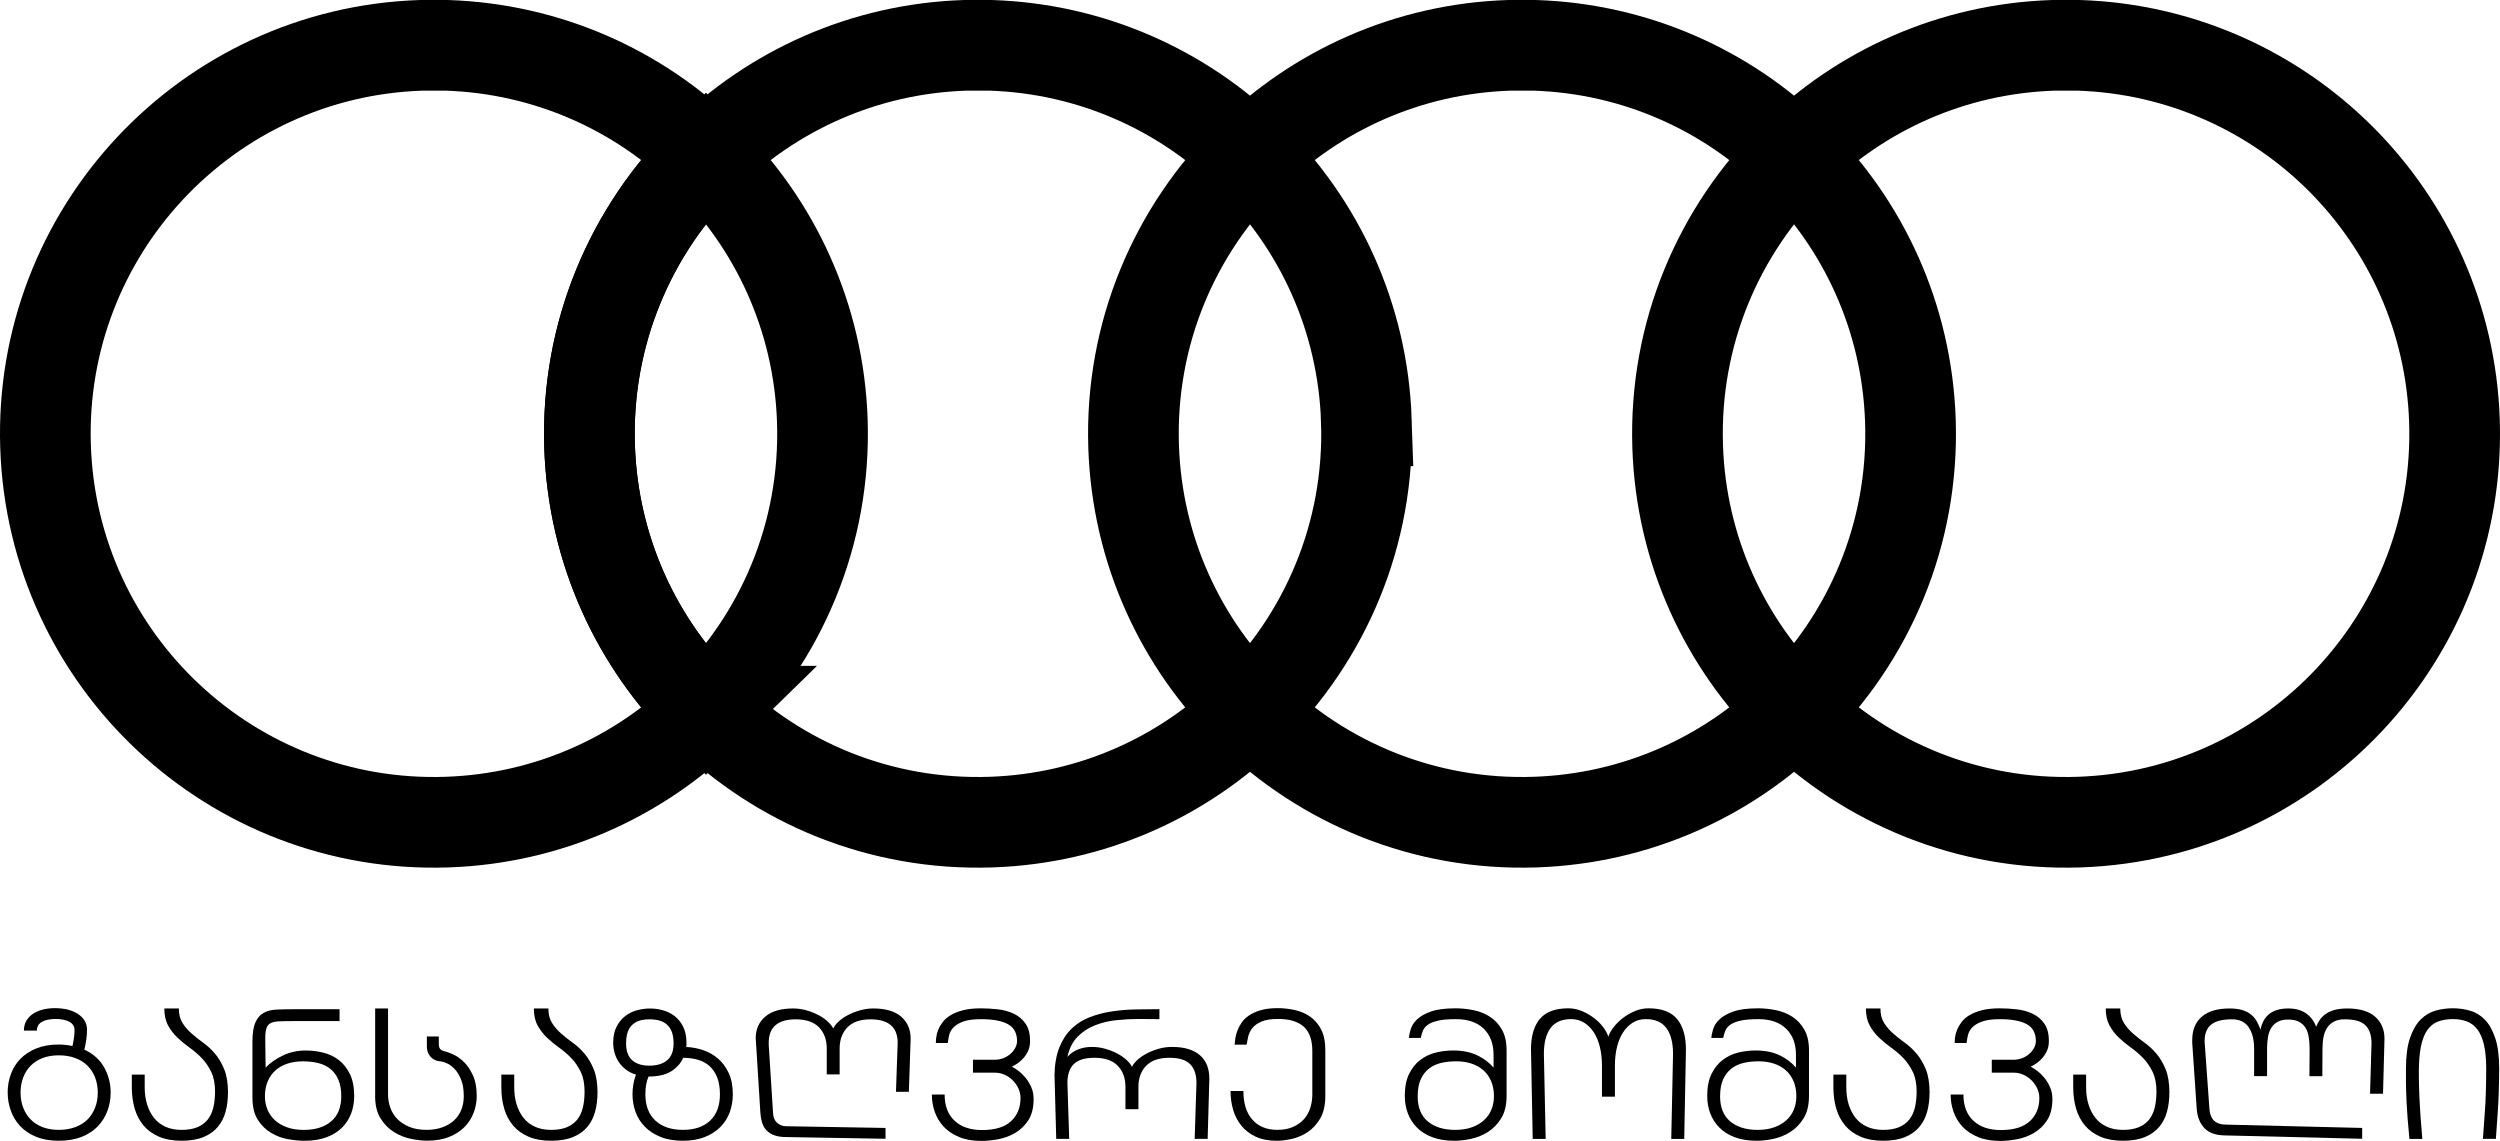 <svg xmlns="http://www.w3.org/2000/svg" id="Layer_2" data-name="Layer 2" viewBox="0 0 923.08 421.26"><defs><style>      .cls-1 {        fill: none;        stroke: #000;        stroke-miterlimit: 19.13;        stroke-width: 33.48px;      }    </style></defs><g id="Layer_1-2" data-name="Layer 1"><path class="cls-1" d="M906.26,155.36c-2.52-75.49-63.13-136.1-138.62-138.62h-9.56c-37.37,1.24-70.92,16.67-95.66,40.94-27.71,27.16-44.36,65.41-42.97,107.25,1.28,38.39,17.54,72.76,42.97,97.68,27.02,26.49,64.42,42.3,105.22,40.94,79.2-2.64,141.26-68.99,138.62-148.19ZM705.38,155.36c-1.27-38.26-17.47-72.7-42.96-97.68-24.82-24.33-58.43-39.7-95.66-40.94h-9.56c-37.36,1.24-70.91,16.67-95.65,40.94-27.71,27.16-44.37,65.41-42.98,107.25,1.29,38.39,17.54,72.76,42.97,97.68,27.02,26.49,64.42,42.3,105.22,40.94,37.36-1.25,70.92-16.67,95.66-40.94,27.7-27.17,44.36-65.42,42.96-107.25ZM504.51,155.36c-1.28-38.25-17.47-72.69-42.96-97.68-24.81-24.32-58.43-39.7-95.67-40.94h-9.56c-37.36,1.24-70.92,16.68-95.66,40.94-27.7,27.17-44.36,65.42-42.96,107.25,1.29,38.39,17.53,72.77,42.97,97.68,27.02,26.49,64.41,42.3,105.21,40.94,37.36-1.25,70.92-16.68,95.66-40.94,27.71-27.17,44.36-65.42,42.97-107.25ZM303.63,155.36c-1.28-38.26-17.48-72.7-42.97-97.68-27.7,27.17-44.36,65.42-42.96,107.25,1.29,38.39,17.53,72.77,42.97,97.68,27.7-27.17,44.35-65.42,42.96-107.25Z"></path><path class="cls-1" d="M260.67,262.61c-24.74,24.26-58.29,39.69-95.66,40.94-79.2,2.64-145.55-59.42-148.19-138.62C14.18,85.73,76.24,19.38,155.44,16.74h9.57c37.24,1.24,70.84,16.61,95.65,40.94-27.7,27.17-44.36,65.42-42.96,107.25,1.29,38.39,17.53,72.77,42.97,97.68Z"></path><g><path d="M2.83,403.41c0-2.34.38-4.58,1.16-6.74s1.93-4.04,3.48-5.65c1.55-1.61,3.51-2.91,5.87-3.88s5.15-1.47,8.36-1.47c1.52,0,3.2.18,5.06.54.53-2.37.78-4.34.76-5.9,0-1.32-.63-2.33-1.9-3.03s-2.94-1.04-5.02-1.04c-2.19,0-3.9.35-5.13,1.06-1.23.7-1.85,1.78-1.85,3.23h-4.79c0-1.43.32-2.67.96-3.72.64-1.05,1.49-1.91,2.55-2.58s2.26-1.17,3.62-1.5,2.76-.49,4.21-.49c3.64,0,6.54.74,8.71,2.22,2.17,1.48,3.25,3.39,3.25,5.72s-.33,4.75-.99,7.38c3.29,1.52,5.74,3.71,7.33,6.57s2.39,5.96,2.39,9.29c0,2.33-.39,4.56-1.17,6.7-.78,2.14-1.96,4.04-3.54,5.7-1.57,1.66-3.56,2.97-5.96,3.93-2.4.96-5.23,1.45-8.48,1.45s-5.99-.48-8.36-1.45c-2.36-.97-4.32-2.28-5.87-3.93-1.55-1.66-2.71-3.56-3.48-5.7-.77-2.14-1.16-4.37-1.16-6.7ZM7.59,403.41c0,2.02.32,3.88.97,5.56.64,1.69,1.56,3.14,2.76,4.36,1.19,1.22,2.66,2.17,4.39,2.84s3.73,1.01,6,1.01,4.27-.34,6.08-1.01,3.32-1.62,4.53-2.84c1.21-1.22,2.14-2.67,2.8-4.36.66-1.68.98-3.54.98-5.56s-.33-3.87-.98-5.56c-.66-1.68-1.59-3.13-2.8-4.35s-2.71-2.15-4.51-2.83c-1.8-.67-3.83-1.01-6.1-1.01s-4.26.34-6,1.01-3.2,1.62-4.39,2.83c-1.19,1.21-2.11,2.66-2.76,4.35-.64,1.69-.97,3.54-.97,5.56Z"></path><path d="M48.67,401.49v-4.7h4.76v4.63c0,2.33.29,4.46.88,6.37.59,1.91,1.44,3.57,2.55,4.97,1.11,1.4,2.52,2.49,4.22,3.26,1.7.78,3.7,1.17,5.99,1.17s4.22-.33,5.78-.98,2.83-1.58,3.8-2.77c.97-1.2,1.67-2.67,2.1-4.41.43-1.74.65-3.74.65-5.99,0-2.88-.46-5.29-1.39-7.22-.93-1.93-2.08-3.62-3.45-5.06s-2.88-2.74-4.52-3.91c-1.64-1.17-3.15-2.41-4.52-3.72-1.38-1.31-2.53-2.81-3.45-4.49-.93-1.68-1.39-3.77-1.39-6.27h5.36c0,2.14.45,3.93,1.36,5.36.9,1.43,2.02,2.73,3.36,3.89,1.33,1.17,2.78,2.32,4.35,3.45,1.57,1.13,3.02,2.49,4.35,4.07,1.33,1.58,2.45,3.49,3.36,5.75.9,2.26,1.36,5.09,1.36,8.5,0,2.5-.29,4.83-.87,7-.58,2.16-1.52,4.05-2.84,5.64-1.31,1.6-3.07,2.86-5.27,3.78-2.2.92-4.9,1.39-8.12,1.39s-6.02-.49-8.34-1.48-4.23-2.36-5.72-4.13c-1.49-1.77-2.59-3.85-3.29-6.24s-1.06-5.01-1.06-7.85Z"></path><path d="M93.21,405.26v-20.7c0-3.06.36-5.4,1.09-7.05.73-1.64,1.74-2.82,3.06-3.54,1.31-.72,2.9-1.12,4.76-1.2,1.86-.09,3.88-.13,6.07-.13h17.18v4.38h-17.39c-2.06,0-3.75.03-5.07.1-1.32.06-2.34.3-3.08.71-.74.41-1.24,1.07-1.5,1.97-.26.9-.39,2.22-.39,3.94l.13,10.47c1.64-1.74,3.76-3.23,6.34-4.47,2.59-1.24,5.44-1.86,8.55-1.86,2.1,0,4.22.26,6.36.78s4.05,1.42,5.74,2.72,3.07,3.03,4.13,5.19,1.59,4.89,1.59,8.18c0,2.23-.37,4.33-1.1,6.31s-1.85,3.72-3.33,5.23c-1.48,1.51-3.39,2.71-5.71,3.6-2.32.88-5.06,1.32-8.22,1.32-1.81,0-3.82-.19-6.03-.58-2.22-.39-4.3-1.16-6.25-2.31-1.95-1.15-3.6-2.76-4.93-4.82-1.33-2.07-2-4.8-2-8.22ZM97.82,404.74c0,1.77.3,3.4.92,4.9.61,1.5,1.51,2.81,2.71,3.93,1.2,1.11,2.69,2,4.48,2.65s3.87.98,6.25.98c4.23,0,7.59-1.05,10.08-3.14,2.49-2.09,3.74-5.2,3.74-9.32,0-2.46-.36-4.51-1.09-6.15s-1.73-2.96-3-3.97c-1.27-1.01-2.78-1.72-4.53-2.13-1.75-.41-3.61-.61-5.59-.61s-3.82.27-5.52.8c-1.7.54-3.18,1.35-4.43,2.43-1.25,1.08-2.24,2.43-2.95,4.05s-1.07,3.48-1.07,5.58Z"></path><path d="M138.52,404.64v-32.28h4.76v31.71c0,1.77.29,3.45.88,5.04.59,1.6,1.47,2.98,2.65,4.16,1.18,1.18,2.65,2.12,4.41,2.84s3.86,1.07,6.27,1.07c2.09,0,3.99-.29,5.68-.88s3.14-1.42,4.35-2.49c1.2-1.07,2.12-2.38,2.76-3.93.64-1.54.96-3.26.96-5.15,0-2.46-.33-4.5-1-6.12-.66-1.62-1.45-2.91-2.36-3.88-.91-.97-1.85-1.67-2.82-2.1-.97-.43-1.74-.67-2.31-.71-1.62-.13-2.88-.7-3.78-1.73s-1.36-2.26-1.36-3.69v-3.81h4.41v2.84c0,.78.17,1.38.52,1.81s1.06.75,2.14.96c.61.17,1.54.54,2.8,1.1,1.25.57,2.52,1.47,3.79,2.7,1.27,1.23,2.38,2.86,3.33,4.9.95,2.04,1.42,4.61,1.42,7.72,0,2.06-.37,4.08-1.1,6.05s-1.84,3.73-3.31,5.26-3.37,2.77-5.69,3.72c-2.32.95-5.04,1.42-8.19,1.42-1.81,0-3.82-.23-6.04-.68-2.22-.45-4.3-1.29-6.26-2.52-1.95-1.23-3.6-2.91-4.93-5.04-1.33-2.13-2-4.9-2-8.31Z"></path><path d="M185.11,401.49v-4.7h4.76v4.63c0,2.33.29,4.46.88,6.37.59,1.91,1.44,3.57,2.55,4.97,1.11,1.4,2.52,2.49,4.22,3.26,1.7.78,3.7,1.17,5.99,1.17s4.22-.33,5.78-.98,2.83-1.58,3.8-2.77c.97-1.2,1.67-2.67,2.1-4.41.43-1.74.65-3.74.65-5.99,0-2.88-.46-5.29-1.39-7.22-.93-1.93-2.08-3.62-3.45-5.06s-2.88-2.74-4.52-3.91c-1.64-1.17-3.15-2.41-4.52-3.72-1.38-1.31-2.53-2.81-3.45-4.49-.93-1.68-1.39-3.77-1.39-6.27h5.36c0,2.14.45,3.93,1.36,5.36.9,1.43,2.02,2.73,3.36,3.89,1.33,1.17,2.78,2.32,4.35,3.45,1.57,1.13,3.02,2.49,4.35,4.07,1.33,1.58,2.45,3.49,3.36,5.75.9,2.26,1.36,5.09,1.36,8.5,0,2.5-.29,4.83-.87,7-.58,2.16-1.52,4.05-2.84,5.64-1.31,1.6-3.07,2.86-5.27,3.78-2.2.92-4.9,1.39-8.12,1.39s-6.02-.49-8.34-1.48-4.23-2.36-5.72-4.13c-1.49-1.77-2.59-3.85-3.29-6.24s-1.06-5.01-1.06-7.85Z"></path><path d="M226.41,385.04c0-2.36.42-4.36,1.26-5.98.84-1.62,1.91-2.93,3.2-3.92,1.29-.99,2.75-1.71,4.37-2.13,1.62-.43,3.2-.64,4.76-.64s3.13.21,4.72.64c1.59.43,3.03,1.14,4.33,2.13,1.3.99,2.35,2.3,3.18,3.92.82,1.62,1.23,3.61,1.23,5.98v.79c0,.33-.03.59-.09.75,2.06.08,4.11.46,6.15,1.14,2.05.67,3.89,1.7,5.52,3.08,1.64,1.38,2.97,3.16,4,5.35s1.54,4.83,1.54,7.93c0,2.23-.36,4.38-1.09,6.45-.72,2.07-1.85,3.89-3.38,5.47s-3.46,2.84-5.78,3.78c-2.32.95-5.04,1.42-8.17,1.42s-5.96-.47-8.29-1.42c-2.33-.95-4.26-2.21-5.79-3.78s-2.68-3.39-3.42-5.45c-.75-2.06-1.12-4.21-1.12-6.46,0-2.63.43-5.07,1.29-7.31-1.43-.42-2.67-1.04-3.72-1.85-1.05-.81-1.92-1.73-2.62-2.77-.69-1.03-1.21-2.15-1.56-3.37-.35-1.21-.52-2.46-.52-3.75ZM231.17,385.23c0,2.86.76,4.94,2.28,6.27s3.63,1.98,6.33,1.98,4.93-.66,6.53-1.98c1.6-1.32,2.4-3.41,2.4-6.27,0-1.67-.22-3.07-.65-4.2-.43-1.13-1.04-2.04-1.81-2.73-.78-.69-1.71-1.19-2.81-1.49-1.09-.3-2.31-.45-3.66-.45s-2.44.15-3.49.45c-1.05.3-1.96.8-2.73,1.49s-1.37,1.6-1.77,2.73-.61,2.53-.61,4.2ZM238.3,404.07c0,4.18,1.23,7.41,3.69,9.69s5.85,3.42,10.17,3.42,7.65-1.14,10.06-3.42c2.4-2.28,3.6-5.51,3.6-9.69,0-2.46-.34-4.53-1.01-6.23-.67-1.69-1.59-3.08-2.77-4.16-1.18-1.08-2.6-1.87-4.28-2.36-1.68-.49-3.5-.74-5.48-.74-.95,2.06-2.45,3.73-4.5,5-2.05,1.27-4.83,1.91-8.32,1.91-.78,1.81-1.17,4-1.17,6.59Z"></path><path d="M279.03,383.35c0-3.29,1.17-5.94,3.5-7.96,2.33-2.02,5.78-3.03,10.34-3.03,1.68,0,3.32.23,4.9.69,1.59.46,3.05,1.03,4.38,1.73,1.33.69,2.49,1.49,3.45,2.38.97.89,1.65,1.76,2.05,2.59.38-.83,1.05-1.69,2.02-2.59.97-.89,2.12-1.69,3.45-2.38,1.33-.69,2.8-1.27,4.4-1.73,1.6-.46,3.24-.69,4.92-.69,4.56,0,8,1.01,10.32,3.04,2.32,2.03,3.48,4.73,3.48,8.11l-.66,19.63h-4.76l.63-18.09c0-5.77-3.33-8.66-9.99-8.68-3.78,0-6.64.98-8.56,2.95-1.92,1.97-2.88,4.58-2.88,7.85v9.54h-4.76v-9.54c0-3.28-.96-5.9-2.87-7.86-1.91-1.96-4.77-2.94-8.57-2.94-6.66,0-9.99,2.89-9.99,8.68v.63l1.61,25.36c.08,1.56.58,2.74,1.48,3.54.9.8,1.99,1.22,3.25,1.26l36.79.63v4l-36.6-.63c-1.81,0-3.32-.23-4.52-.68-1.21-.45-2.18-1.09-2.92-1.91-.74-.82-1.26-1.8-1.58-2.92-.32-1.13-.52-2.35-.6-3.68l-1.7-27.29Z"></path><path d="M344.03,404.14h4.76c0,4.18,1.23,7.41,3.69,9.69s5.84,3.42,10.15,3.42c4.77,0,8.33-1.09,10.67-3.26,2.34-2.17,3.51-5.03,3.51-8.56,0-1.24-.27-2.43-.8-3.58-.54-1.15-1.25-2.15-2.13-3.01s-1.88-1.54-2.99-2.03c-1.11-.49-2.26-.74-3.44-.74h-8.2v-4.79h8.2c1.07,0,2.11-.2,3.11-.61,1-.41,1.86-.94,2.59-1.59.73-.65,1.3-1.38,1.73-2.2.43-.82.65-1.63.65-2.45,0-2.96-1.13-5.05-3.39-6.28s-5.54-1.84-9.85-1.84c-2.84,0-5.05.3-6.64.88-1.59.59-2.79,1.31-3.61,2.18s-1.35,1.81-1.59,2.84-.4,2-.49,2.9h-4.41c0-.61.05-1.35.16-2.21s.35-1.77.74-2.71c.39-.95.94-1.89,1.66-2.84.72-.95,1.68-1.79,2.91-2.52,1.22-.74,2.74-1.34,4.55-1.81,1.81-.47,3.99-.71,6.54-.71,2.06,0,4.17.12,6.32.36,2.15.24,4.11.78,5.88,1.62s3.21,2.05,4.33,3.64c1.12,1.59,1.69,3.73,1.69,6.44,0,1.39-.24,2.6-.71,3.63-.47,1.03-1.06,1.93-1.75,2.71s-1.42,1.42-2.19,1.94c-.77.52-1.46.92-2.06,1.21.69.34,1.5.85,2.43,1.55.92.69,1.8,1.54,2.62,2.54.82,1,1.52,2.16,2.1,3.47.58,1.32.87,2.76.87,4.34,0,3.28-.67,5.93-2,7.94-1.34,2.02-3,3.59-4.98,4.71-1.99,1.12-4.09,1.88-6.31,2.27-2.22.39-4.2.58-5.94.58-3.2,0-5.94-.47-8.24-1.42-2.3-.95-4.19-2.21-5.67-3.78-1.48-1.58-2.59-3.39-3.33-5.45-.74-2.06-1.1-4.21-1.1-6.46Z"></path><path d="M389.34,397.1c.08-4.08.68-7.52,1.8-10.32,1.11-2.8,2.61-5.11,4.49-6.93s4.07-3.22,6.56-4.2c2.49-.98,5.16-1.7,8.01-2.15,2.85-.45,5.8-.71,8.84-.78,3.05-.07,6.06-.11,9.05-.11v3.69c-1.11,0-2.31,0-3.58-.03s-2.62-.03-4.05-.03c-2.59,0-5.28.14-8.07.42-2.8.28-5.43.9-7.91,1.84-2.48.95-4.66,2.35-6.53,4.22-1.87,1.87-3.15,4.38-3.85,7.53,1.07-1.22,2.38-2.13,3.94-2.76,1.56-.62,3.26-.93,5.11-.93,1.68,0,3.32.23,4.92.68,1.6.46,3.06,1.03,4.4,1.73,1.33.7,2.49,1.49,3.45,2.38.97.89,1.64,1.75,2.02,2.58.38-.83,1.06-1.68,2.03-2.58.98-.89,2.13-1.68,3.47-2.38,1.33-.7,2.8-1.28,4.38-1.73,1.59-.46,3.22-.68,4.9-.68,2.42,0,4.5.28,6.24.84,1.74.56,3.17,1.36,4.29,2.4,1.11,1.04,1.94,2.27,2.48,3.7.54,1.42.8,3,.8,4.72l-.63,22.3h-4.79l.66-20.65c0-3.09-.79-5.41-2.36-6.97s-4.13-2.33-7.66-2.33c-3.78,0-6.63.98-8.54,2.93-1.91,1.95-2.87,4.57-2.87,7.85v8.2h-4.79v-8.2c0-3.28-.96-5.9-2.87-7.85-1.91-1.96-4.76-2.93-8.54-2.93-3.53,0-6.08.77-7.66,2.32-1.58,1.54-2.36,3.87-2.36,6.98l.66,20.65h-4.79l-.63-23.43Z"></path><path d="M454.34,402.84h4.76c0,4.56,1.11,8.09,3.33,10.59,2.22,2.5,5.29,3.75,9.22,3.75,2.19,0,4.1-.36,5.74-1.07s2.98-1.66,4.04-2.84,1.83-2.56,2.35-4.16.77-3.28.77-5.04v-16.02c0-4.06-1.05-7.04-3.15-8.95s-5.24-2.87-9.43-2.87c-2.67,0-4.74.33-6.23.98-1.48.65-2.6,1.46-3.36,2.43s-1.26,2-1.5,3.09c-.24,1.09-.45,2.09-.61,3h-4.41c.04-.61.13-1.37.25-2.26.13-.9.37-1.84.74-2.84s.89-1.99,1.56-2.99c.67-1,1.59-1.9,2.75-2.69,1.16-.79,2.6-1.44,4.33-1.95,1.73-.51,3.82-.76,6.29-.76,2.06,0,4.13.23,6.23.68,2.09.45,3.98,1.25,5.66,2.4,1.68,1.15,3.05,2.72,4.1,4.72,1.05,2,1.58,4.56,1.58,7.67v16.92c0,3.41-.62,6.18-1.87,8.32-1.25,2.14-2.8,3.82-4.65,5.05s-3.81,2.07-5.88,2.53c-2.07.45-3.91.68-5.53.68-3.01,0-5.59-.5-7.76-1.51-2.16-1.01-3.94-2.36-5.31-4.07-1.38-1.7-2.39-3.65-3.03-5.85-.64-2.2-.96-4.5-.96-6.92Z"></path><path d="M518.69,404.74c0-3.29.52-6.02,1.58-8.18s2.43-3.89,4.13-5.19,3.61-2.2,5.72-2.72c2.11-.52,4.24-.78,6.38-.78,3.53,0,6.53.6,8.98,1.8,2.46,1.2,4.46,2.71,5.99,4.54v-4.73c0-4.06-1.2-7.27-3.61-9.63-2.41-2.36-5.83-3.55-10.26-3.55-2.84,0-5.08.19-6.72.58-1.64.39-2.89.9-3.75,1.55-.86.65-1.46,1.38-1.78,2.22-.33.83-.57,1.7-.74,2.59h-4.41c.08-.9.31-1.98.68-3.23.37-1.25,1.14-2.45,2.31-3.59,1.17-1.14,2.87-2.12,5.12-2.92s5.28-1.2,9.11-1.2c2.19,0,4.4.23,6.64.68,2.24.45,4.26,1.26,6.07,2.43s3.28,2.76,4.43,4.77c1.15,2.01,1.72,4.56,1.72,7.65v16.79c0,3.41-.67,6.18-2,8.32-1.34,2.14-2.98,3.82-4.95,5.05s-4.05,2.07-6.26,2.53-4.21.68-6.02.68c-3.19,0-5.94-.44-8.24-1.32-2.3-.88-4.19-2.08-5.67-3.6-1.48-1.51-2.59-3.26-3.33-5.23s-1.1-4.08-1.1-6.31ZM523.45,404.74c0,4.14,1.25,7.25,3.75,9.33,2.5,2.08,5.86,3.12,10.09,3.12,2.37,0,4.45-.33,6.23-.98s3.27-1.53,4.48-2.65,2.11-2.42,2.71-3.93c.6-1.5.9-3.14.9-4.9,0-2.1-.35-3.96-1.06-5.58-.7-1.62-1.68-2.97-2.93-4.05s-2.73-1.89-4.43-2.43c-1.7-.54-3.54-.8-5.52-.8s-3.89.2-5.61.61c-1.72.41-3.22,1.12-4.49,2.13s-2.28,2.33-3.01,3.97-1.1,3.69-1.1,6.15Z"></path><path d="M565.28,387.57c0-4.97,1.1-8.75,3.29-11.36,2.2-2.61,5.7-3.91,10.51-3.91,1.68,0,3.31.33,4.91.98,1.59.66,3.06,1.48,4.39,2.47,1.33.99,2.48,2.11,3.45,3.35.96,1.24,1.63,2.46,2.01,3.66.42-1.2,1.12-2.43,2.09-3.66.98-1.24,2.13-2.35,3.47-3.35,1.33-.99,2.79-1.82,4.38-2.47,1.59-.65,3.22-.98,4.9-.98,4.82,0,8.33,1.31,10.52,3.91s3.3,6.4,3.3,11.36l-.63,32.96h-4.79l.66-31.37c0-4.18-.82-7.37-2.46-9.57s-4.17-3.3-7.58-3.3c-1.85,0-3.49.45-4.91,1.36-1.42.9-2.61,2.12-3.58,3.66-.97,1.53-1.7,3.33-2.19,5.39-.49,2.06-.74,4.26-.74,6.59v11.63h-4.79v-11.63c0-2.33-.25-4.53-.74-6.59s-1.22-3.86-2.19-5.39-2.16-2.75-3.58-3.66c-1.42-.9-3.05-1.36-4.9-1.36-3.4,0-5.93,1.1-7.57,3.3s-2.46,5.39-2.46,9.57l.66,31.37h-4.79l-.63-32.96Z"></path><path d="M630.35,404.74c0-3.29.52-6.02,1.58-8.18s2.43-3.89,4.13-5.19,3.61-2.2,5.72-2.72c2.11-.52,4.24-.78,6.38-.78,3.53,0,6.53.6,8.98,1.8,2.46,1.2,4.46,2.71,5.99,4.54v-4.73c0-4.06-1.2-7.27-3.61-9.63-2.41-2.36-5.83-3.55-10.26-3.55-2.84,0-5.08.19-6.72.58-1.64.39-2.89.9-3.75,1.55-.86.65-1.46,1.38-1.78,2.22-.33.83-.57,1.7-.74,2.59h-4.41c.08-.9.31-1.98.68-3.23.37-1.25,1.14-2.45,2.31-3.59,1.17-1.14,2.87-2.12,5.12-2.92s5.28-1.2,9.11-1.2c2.19,0,4.4.23,6.64.68,2.24.45,4.26,1.26,6.07,2.43s3.28,2.76,4.43,4.77,1.72,4.56,1.72,7.65v16.79c0,3.41-.67,6.18-2,8.32-1.34,2.14-2.98,3.82-4.95,5.05s-4.05,2.07-6.26,2.53-4.21.68-6.02.68c-3.19,0-5.94-.44-8.24-1.32-2.3-.88-4.19-2.08-5.67-3.6-1.48-1.51-2.59-3.26-3.33-5.23s-1.1-4.08-1.1-6.31ZM635.11,404.74c0,4.14,1.25,7.25,3.75,9.33,2.5,2.08,5.86,3.12,10.09,3.12,2.37,0,4.45-.33,6.23-.98s3.27-1.53,4.48-2.65,2.11-2.42,2.71-3.93c.6-1.5.9-3.14.9-4.9,0-2.1-.35-3.96-1.06-5.58-.7-1.62-1.68-2.97-2.93-4.05s-2.73-1.89-4.43-2.43c-1.7-.54-3.54-.8-5.52-.8s-3.89.2-5.61.61c-1.72.41-3.22,1.12-4.49,2.13s-2.28,2.33-3.01,3.97-1.1,3.69-1.1,6.15Z"></path><path d="M676.95,401.49v-4.7h4.76v4.63c0,2.33.29,4.46.88,6.37s1.44,3.57,2.55,4.97c1.11,1.4,2.52,2.49,4.22,3.26,1.7.78,3.7,1.17,5.99,1.17s4.22-.33,5.78-.98,2.83-1.58,3.8-2.77c.97-1.2,1.66-2.67,2.1-4.41.43-1.74.65-3.74.65-5.99,0-2.88-.46-5.29-1.39-7.22s-2.08-3.62-3.45-5.06-2.88-2.74-4.52-3.91c-1.64-1.17-3.15-2.41-4.52-3.72-1.38-1.31-2.53-2.81-3.45-4.49s-1.39-3.77-1.39-6.27h5.36c0,2.14.45,3.93,1.36,5.36s2.02,2.73,3.36,3.89c1.33,1.17,2.78,2.32,4.35,3.45,1.57,1.13,3.02,2.49,4.35,4.07,1.33,1.58,2.45,3.49,3.36,5.75.9,2.26,1.36,5.09,1.36,8.5,0,2.5-.29,4.83-.87,7-.58,2.16-1.52,4.05-2.84,5.64-1.31,1.6-3.07,2.86-5.27,3.78-2.2.92-4.9,1.39-8.12,1.39s-6.02-.49-8.34-1.48-4.23-2.36-5.72-4.13-2.59-3.85-3.29-6.24-1.06-5.01-1.06-7.85Z"></path><path d="M720.2,404.14h4.76c0,4.18,1.23,7.41,3.69,9.69,2.46,2.28,5.84,3.42,10.15,3.42,4.77,0,8.33-1.09,10.67-3.26,2.34-2.17,3.52-5.03,3.52-8.56,0-1.24-.27-2.43-.8-3.58-.54-1.15-1.25-2.15-2.13-3.01s-1.88-1.54-2.99-2.03c-1.12-.49-2.26-.74-3.44-.74h-8.2v-4.79h8.2c1.07,0,2.11-.2,3.11-.61,1-.41,1.86-.94,2.59-1.59.73-.65,1.3-1.38,1.73-2.2.43-.82.65-1.63.65-2.45,0-2.96-1.13-5.05-3.39-6.28-2.26-1.23-5.54-1.84-9.85-1.84-2.84,0-5.05.3-6.64.88-1.59.59-2.79,1.31-3.61,2.18-.82.86-1.35,1.81-1.59,2.84s-.4,2-.49,2.9h-4.41c0-.61.05-1.35.16-2.21s.35-1.77.74-2.71.94-1.89,1.66-2.84,1.68-1.79,2.91-2.52,2.74-1.34,4.55-1.81c1.81-.47,3.99-.71,6.54-.71,2.06,0,4.17.12,6.32.36,2.15.24,4.11.78,5.88,1.62s3.21,2.05,4.33,3.64c1.12,1.59,1.69,3.73,1.69,6.44,0,1.39-.24,2.6-.71,3.63-.47,1.03-1.06,1.93-1.75,2.71s-1.42,1.42-2.19,1.94c-.77.52-1.46.92-2.07,1.21.69.34,1.5.85,2.43,1.55s1.8,1.54,2.62,2.54c.82,1,1.52,2.16,2.1,3.47.58,1.32.87,2.76.87,4.34,0,3.28-.67,5.93-2,7.94-1.34,2.02-3,3.59-4.98,4.71-1.99,1.12-4.09,1.88-6.31,2.27-2.22.39-4.2.58-5.94.58-3.19,0-5.94-.47-8.24-1.42-2.3-.95-4.19-2.21-5.67-3.78-1.48-1.58-2.59-3.39-3.33-5.45-.74-2.06-1.1-4.21-1.1-6.46Z"></path><path d="M765.5,401.49v-4.7h4.76v4.63c0,2.33.29,4.46.88,6.37s1.44,3.57,2.55,4.97c1.11,1.4,2.52,2.49,4.22,3.26,1.7.78,3.7,1.17,5.99,1.17s4.22-.33,5.78-.98,2.83-1.58,3.8-2.77c.97-1.2,1.66-2.67,2.1-4.41.43-1.74.65-3.74.65-5.99,0-2.88-.46-5.29-1.39-7.22s-2.08-3.62-3.45-5.06-2.88-2.74-4.52-3.91c-1.64-1.17-3.15-2.41-4.52-3.72-1.38-1.31-2.53-2.81-3.45-4.49s-1.39-3.77-1.39-6.27h5.36c0,2.14.45,3.93,1.36,5.36s2.02,2.73,3.36,3.89c1.33,1.17,2.78,2.32,4.35,3.45,1.57,1.13,3.02,2.49,4.35,4.07,1.33,1.58,2.45,3.49,3.36,5.75.9,2.26,1.36,5.09,1.36,8.5,0,2.5-.29,4.83-.87,7-.58,2.16-1.52,4.05-2.84,5.64-1.31,1.6-3.07,2.86-5.27,3.78-2.2.92-4.9,1.39-8.12,1.39s-6.02-.49-8.34-1.48-4.23-2.36-5.72-4.13-2.59-3.85-3.29-6.24-1.06-5.01-1.06-7.85Z"></path><path d="M809.45,384.77v-.85c0-3.66,1.18-6.51,3.53-8.53,2.35-2.02,5.75-3.03,10.18-3.03,1.93,0,3.55.2,4.84.61,1.29.4,2.37.97,3.23,1.69s1.55,1.56,2.07,2.49c.51.94.96,1.93,1.34,2.97.21-1.04.55-2.03,1.02-2.97.47-.94,1.11-1.77,1.91-2.49s1.8-1.29,3.01-1.69,2.65-.61,4.34-.61c1.56,0,2.91.19,4.07.58,1.15.38,2.14.91,2.96,1.57.82.66,1.5,1.4,2.03,2.21.54.81.95,1.6,1.24,2.37.29-.79.7-1.59,1.23-2.39.53-.8,1.23-1.53,2.11-2.19.88-.66,1.98-1.18,3.29-1.57,1.31-.38,2.94-.58,4.87-.58,4.53,0,7.95,1.01,10.25,3.04s3.46,4.74,3.46,8.12l-.54,20.33h-4.79l.54-18.66c0-2.89-.74-5.08-2.21-6.58-1.47-1.5-4.04-2.25-7.69-2.25-1.56,0-2.86.27-3.91.82-1.05.55-1.9,1.3-2.54,2.25-.64.95-1.09,2.08-1.36,3.4-.26,1.32-.39,2.77-.39,4.35l-.06,10.18h-4.76l.06-10.03c0-1.64-.11-3.14-.33-4.48-.22-1.34-.63-2.48-1.23-3.43-.6-.95-1.42-1.68-2.46-2.2-1.04-.52-2.33-.77-3.86-.77s-2.77.26-3.78.77c-1.01.52-1.82,1.25-2.43,2.2s-1.03,2.08-1.26,3.4c-.23,1.32-.35,2.77-.35,4.35v10.18h-4.79v-10.18c0-3.25-.66-5.86-1.97-7.84-1.31-1.98-3.39-2.97-6.23-2.97-3.53,0-6.09.66-7.68,1.98-1.59,1.32-2.38,3.27-2.38,5.87v.79c0,.3.02.53.06.7l1.73,24.1c.38,3.63,2.38,5.44,6.02,5.44l50.35,1.23v4l-50.35-1.23c-3.53,0-6.14-.87-7.82-2.62-1.68-1.75-2.65-4.07-2.9-6.95l-1.64-24.07c-.04-.21-.06-.48-.06-.82Z"></path><path d="M888.36,398.5v-3.95c0-4.65.5-8.43,1.51-11.35s2.32-5.18,3.94-6.79,3.46-2.7,5.52-3.27c2.06-.57,4.17-.85,6.34-.85s4.17.28,6.23.85c2.06.57,3.89,1.66,5.5,3.27,1.6,1.61,2.9,3.88,3.89,6.8.99,2.92,1.49,6.71,1.49,11.36,0,1.12-.01,2.44-.04,3.97-.03,1.53-.08,3.34-.14,5.42-.07,2.08-.2,4.48-.39,7.21-.19,2.73-.41,5.84-.65,9.34h-4.79c.26-3.59.49-6.74.68-9.47.2-2.73.33-5.11.39-7.15s.1-3.82.12-5.33c.02-1.51.03-2.83.03-3.94,0-3.49-.27-6.4-.8-8.75-.54-2.34-1.32-4.22-2.36-5.64-1.04-1.42-2.33-2.43-3.88-3.04-1.55-.61-3.31-.91-5.28-.91-2.14,0-4,.32-5.58.95-1.58.63-2.88,1.7-3.91,3.2-1.03,1.5-1.8,3.51-2.3,6.01s-.76,5.62-.76,9.36c0,1.11,0,2.43.03,3.94.02,1.51.08,3.27.17,5.27.1,2,.23,4.28.39,6.84.17,2.57.4,5.45.69,8.67h-4.76c-.53-5.34-.87-9.77-1.04-13.27-.17-3.5-.25-6.42-.25-8.76Z"></path></g></g></svg>